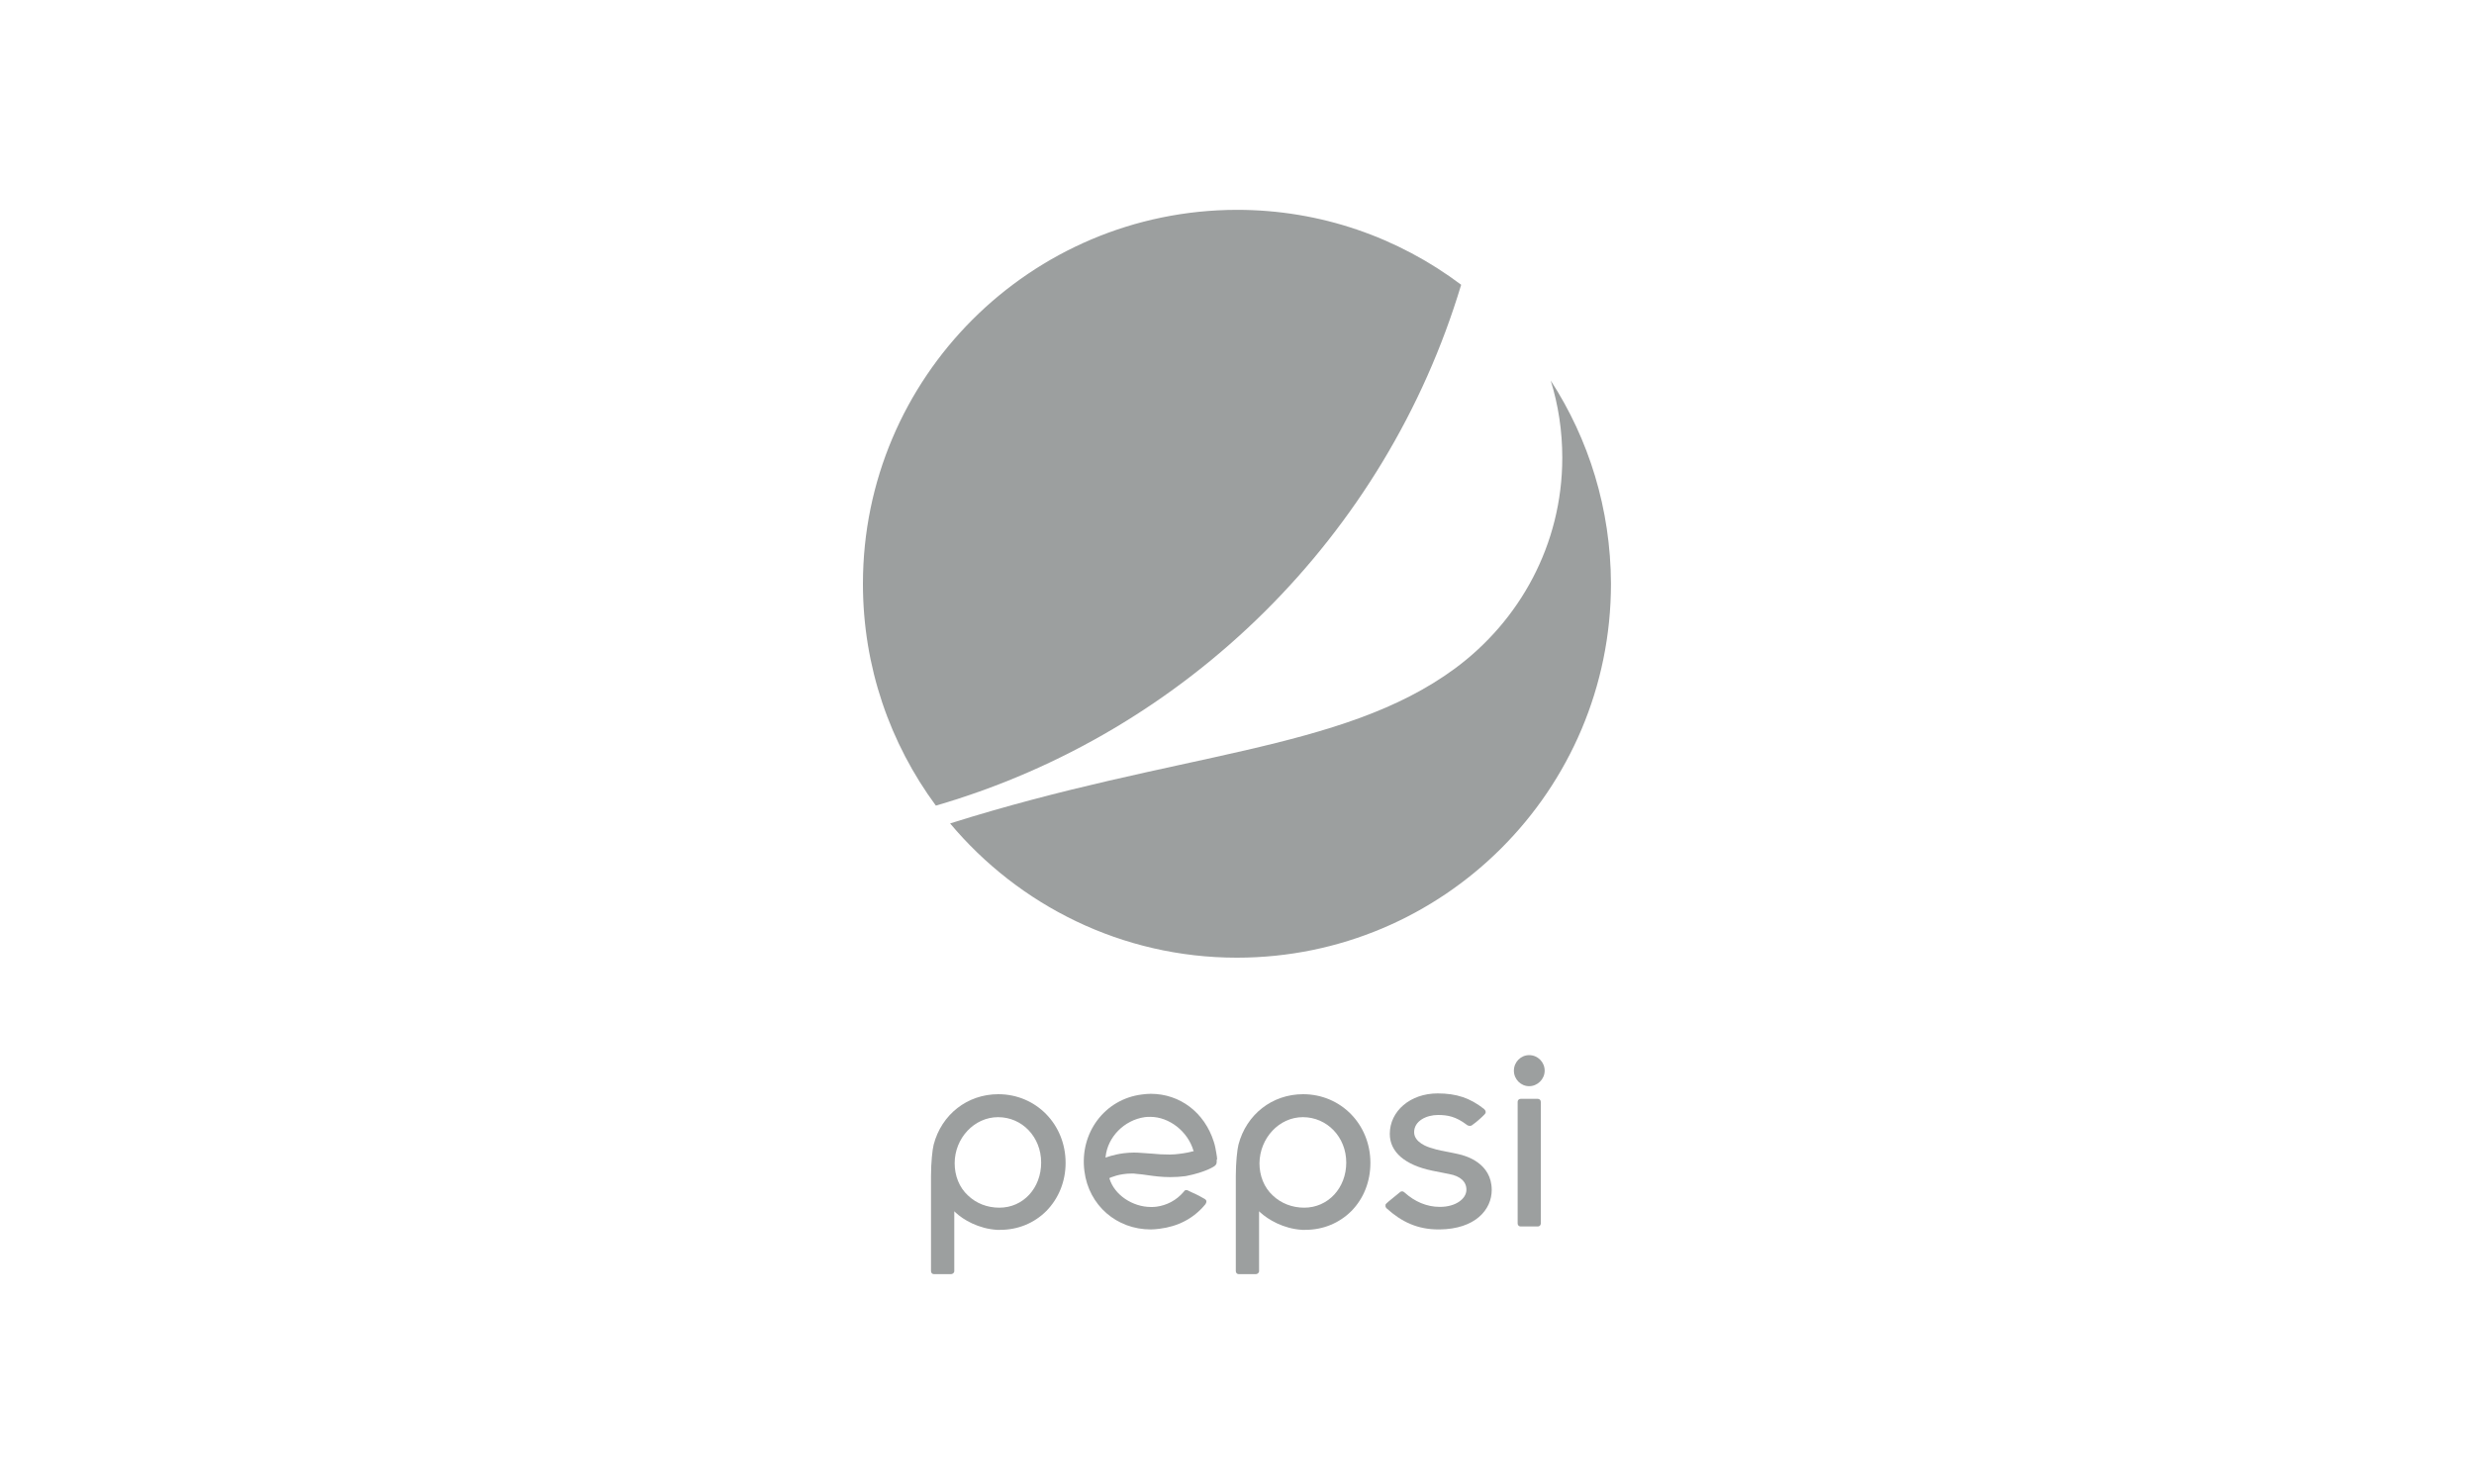 <?xml version="1.0" encoding="UTF-8"?>
<svg xmlns="http://www.w3.org/2000/svg" id="Layer_1" viewBox="0 0 250 150">
  <defs>
    <style>.cls-1{fill:#9c9f9f;stroke-width:0px;}</style>
  </defs>
  <path class="cls-1" d="m147.65,28.78c-6.33-4.76-14.17-7.57-22.65-7.57-20.87.03-37.8,16.95-37.8,37.8,0,8.41,2.75,16.15,7.37,22.42,25.4-7.37,45.47-27.31,53.08-52.64"></path>
  <path class="cls-1" d="m156.7,38.46c.77,2.48,1.17,5.09,1.17,7.81,0,8.78-4.32,16.49-10.86,21.31-11.43,8.41-28.05,8.41-51,15.65,6.94,8.28,17.36,13.57,28.98,13.57,20.87,0,37.8-16.92,37.8-37.8-.03-7.57-2.24-14.61-6.09-20.54"></path>
  <path class="cls-1" d="m100.74,124.31h.34c1.78,0,3.42-.67,4.66-1.91,1.24-1.27,1.94-2.98,1.94-4.86,0-3.89-2.98-6.94-6.8-6.94-3.12,0-5.73,2.04-6.53,5.09-.13.5-.27,1.84-.27,3.15v9.65c0,.17.13.3.3.3h1.71c.17,0,.34-.13.34-.3v-6.06l.1.1c.8.77,2.37,1.67,4.22,1.78m.1-11.39c2.45,0,4.36,2.01,4.36,4.59s-1.81,4.56-4.22,4.56c-1.24,0-2.35-.44-3.18-1.24-.87-.8-1.34-1.98-1.34-3.25,0-2.54,1.98-4.66,4.39-4.66"></path>
  <path class="cls-1" d="m122.99,117.2h0c0-.17-.03-.37-.07-.6-.07-.4-.13-.8-.27-1.21-.94-2.95-3.42-4.83-6.37-4.83-.3,0-.6.03-.9.07-3.75.47-6.3,3.89-5.8,7.74.44,3.49,3.28,5.9,6.7,5.9.27,0,.57-.03.9-.07,1.84-.23,3.42-1.01,4.63-2.48.07-.1.1-.2.1-.3,0-.07-.07-.17-.17-.23-.2-.13-.9-.5-1.31-.67-.13-.07-.2-.1-.27-.13-.13-.07-.2-.1-.27-.1-.1,0-.2.03-.27.17-.77.9-1.74,1.37-2.75,1.51-.2.03-.4.03-.57.03-1.84,0-3.69-1.21-4.19-2.88v-.03l.03-.03c.1-.03.94-.44,2.21-.44.17,0,.3,0,.47.03.37.03.74.07,1.11.13.7.1,1.44.2,2.31.2.54,0,1.04-.03,1.57-.1,2.08-.4,2.91-1.01,2.91-1.01.26-.2.23-.37.23-.67m-2.38-.84c-.34.1-.8.2-1.41.27-.27.03-.57.07-.94.07-.6,0-1.27-.03-1.91-.1h-.03c-.6-.03-1.14-.1-1.68-.1-.4,0-.74.03-1.07.07-1.01.13-1.81.44-1.81.44v-.07c.2-2.01,1.88-3.72,3.95-4.02.2-.03.37-.03.57-.03,1.91,0,3.79,1.47,4.36,3.42l.03.07h-.06Z"></path>
  <path class="cls-1" d="m131.57,124.31h.34c1.78,0,3.42-.67,4.66-1.91,1.24-1.27,1.91-2.98,1.91-4.86,0-3.89-2.98-6.94-6.8-6.94-3.12,0-5.73,2.04-6.53,5.09-.13.5-.27,1.84-.27,3.15v9.65c0,.17.13.3.3.3h1.71c.17,0,.34-.13.34-.3v-6.06l.1.1c.84.77,2.38,1.67,4.25,1.78m.07-11.39c2.45,0,4.39,2.01,4.39,4.59s-1.84,4.56-4.25,4.56c-1.21,0-2.35-.44-3.18-1.24-.87-.8-1.34-1.98-1.34-3.25.03-2.54,1.98-4.66,4.39-4.66"></path>
  <path class="cls-1" d="m140.11,122.13c1.51,1.37,3.12,2.14,5.26,2.14h.07c3.65-.03,5.3-2.01,5.3-3.99,0-2.71-2.58-3.45-3.35-3.62-.27-.07-.5-.1-.8-.17-.64-.13-1.31-.23-1.91-.44-.4-.1-1.78-.57-1.78-1.61,0-1.14,1.24-1.74,2.41-1.74,1.01,0,1.81.17,2.88.97.07.07.2.13.34.13.1,0,.2-.03.3-.13.3-.2.84-.67,1.17-1.01.1-.1.13-.17.13-.27,0-.13-.13-.27-.17-.3-1.41-1.11-2.78-1.57-4.69-1.57h0c-2.75,0-4.83,1.78-4.83,4.09,0,1.84,1.54,3.15,4.29,3.72l1.71.34c1.14.2,1.78.8,1.74,1.64-.03.84-1.04,1.68-2.68,1.68-1.34,0-2.55-.54-3.55-1.44h0c-.07-.07-.17-.13-.27-.13-.07,0-.17.03-.23.1-.1.1-1.27,1.01-1.37,1.14-.07.07-.1.13-.07.2-.03.13.06.23.1.27"></path>
  <path class="cls-1" d="m155.7,111.37c0-.17-.13-.3-.3-.3h-1.74c-.17,0-.3.13-.3.3v12.3c0,.17.13.3.3.3h1.74c.17,0,.3-.13.3-.3v-12.3Z"></path>
  <path class="cls-1" d="m154.52,106.65c-.84,0-1.54.7-1.54,1.57s.7,1.57,1.54,1.57,1.57-.7,1.57-1.57-.7-1.57-1.57-1.57"></path>
</svg>
